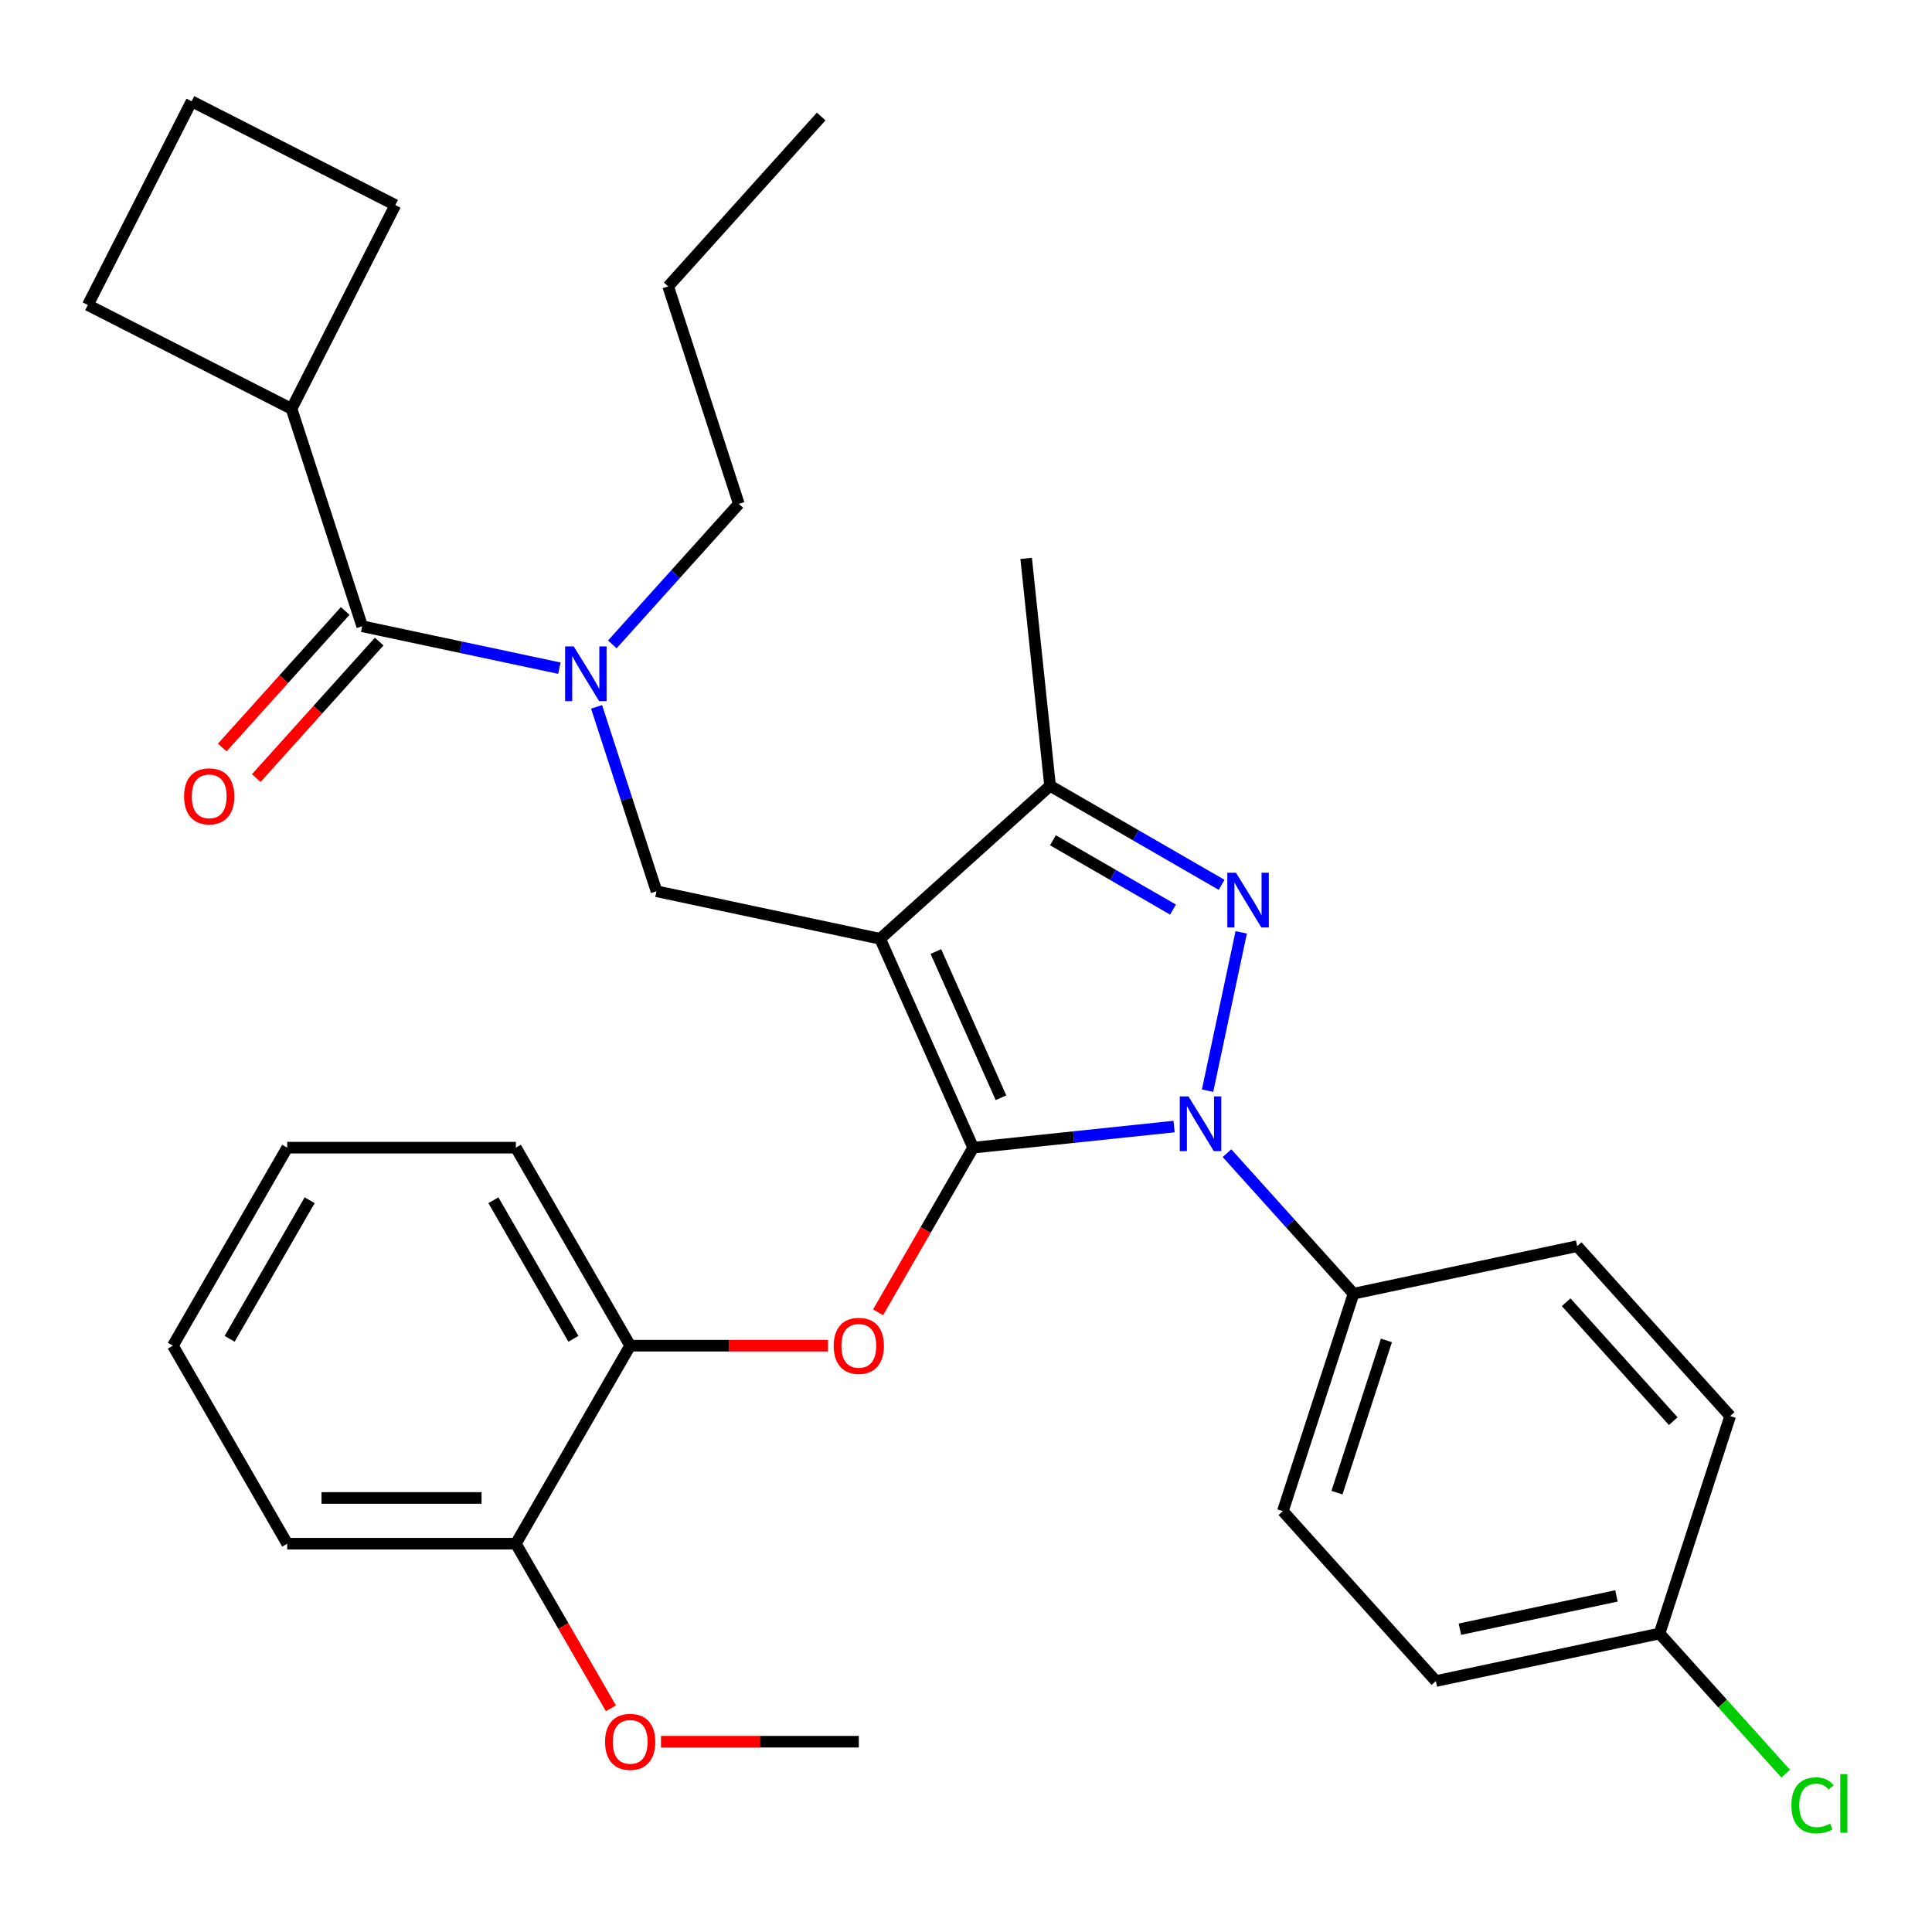 <?xml version='1.0' encoding='iso-8859-1'?>
<svg version='1.1' baseProfile='full'
              xmlns='http://www.w3.org/2000/svg'
                      xmlns:rdkit='http://www.rdkit.org/xml'
                      xmlns:xlink='http://www.w3.org/1999/xlink'
                  xml:space='preserve'
width='1000px' height='1000px' viewBox='0 0 1000 1000'>
<!-- END OF HEADER -->
<rect style='opacity:1.0;fill:#FFFFFF;stroke:none' width='1000' height='1000' x='0' y='0'> </rect>
<path class='bond-0' d='M 150.901,211.599 L 204.629,106.152' style='fill:none;fill-rule:evenodd;stroke:#000000;stroke-width:6px;stroke-linecap:butt;stroke-linejoin:miter;stroke-opacity:1' />
<path class='bond-1' d='M 150.901,211.599 L 45.455,157.871' style='fill:none;fill-rule:evenodd;stroke:#000000;stroke-width:6px;stroke-linecap:butt;stroke-linejoin:miter;stroke-opacity:1' />
<path class='bond-2' d='M 150.901,211.599 L 187.472,324.153' style='fill:none;fill-rule:evenodd;stroke:#000000;stroke-width:6px;stroke-linecap:butt;stroke-linejoin:miter;stroke-opacity:1' />
<path class='bond-3' d='M 308.794,365.877 L 324.298,413.594' style='fill:none;fill-rule:evenodd;stroke:#0000FF;stroke-width:6px;stroke-linecap:butt;stroke-linejoin:miter;stroke-opacity:1' />
<path class='bond-3' d='M 324.298,413.594 L 339.803,461.312' style='fill:none;fill-rule:evenodd;stroke:#000000;stroke-width:6px;stroke-linecap:butt;stroke-linejoin:miter;stroke-opacity:1' />
<path class='bond-4' d='M 289.533,345.846 L 238.503,334.999' style='fill:none;fill-rule:evenodd;stroke:#0000FF;stroke-width:6px;stroke-linecap:butt;stroke-linejoin:miter;stroke-opacity:1' />
<path class='bond-4' d='M 238.503,334.999 L 187.472,324.153' style='fill:none;fill-rule:evenodd;stroke:#000000;stroke-width:6px;stroke-linecap:butt;stroke-linejoin:miter;stroke-opacity:1' />
<path class='bond-5' d='M 316.931,333.544 L 349.676,297.177' style='fill:none;fill-rule:evenodd;stroke:#0000FF;stroke-width:6px;stroke-linecap:butt;stroke-linejoin:miter;stroke-opacity:1' />
<path class='bond-5' d='M 349.676,297.177 L 382.421,260.81' style='fill:none;fill-rule:evenodd;stroke:#000000;stroke-width:6px;stroke-linecap:butt;stroke-linejoin:miter;stroke-opacity:1' />
<path class='bond-6' d='M 178.677,316.234 L 146.862,351.568' style='fill:none;fill-rule:evenodd;stroke:#000000;stroke-width:6px;stroke-linecap:butt;stroke-linejoin:miter;stroke-opacity:1' />
<path class='bond-6' d='M 146.862,351.568 L 115.046,386.903' style='fill:none;fill-rule:evenodd;stroke:#FF0000;stroke-width:6px;stroke-linecap:butt;stroke-linejoin:miter;stroke-opacity:1' />
<path class='bond-6' d='M 196.267,332.071 L 164.452,367.406' style='fill:none;fill-rule:evenodd;stroke:#000000;stroke-width:6px;stroke-linecap:butt;stroke-linejoin:miter;stroke-opacity:1' />
<path class='bond-6' d='M 164.452,367.406 L 132.636,402.741' style='fill:none;fill-rule:evenodd;stroke:#FF0000;stroke-width:6px;stroke-linecap:butt;stroke-linejoin:miter;stroke-opacity:1' />
<path class='bond-7' d='M 99.182,52.424 L 45.455,157.871' style='fill:none;fill-rule:evenodd;stroke:#000000;stroke-width:6px;stroke-linecap:butt;stroke-linejoin:miter;stroke-opacity:1' />
<path class='bond-8' d='M 99.182,52.424 L 204.629,106.152' style='fill:none;fill-rule:evenodd;stroke:#000000;stroke-width:6px;stroke-linecap:butt;stroke-linejoin:miter;stroke-opacity:1' />
<path class='bond-9' d='M 339.803,461.312 L 455.562,485.917' style='fill:none;fill-rule:evenodd;stroke:#000000;stroke-width:6px;stroke-linecap:butt;stroke-linejoin:miter;stroke-opacity:1' />
<path class='bond-10' d='M 607.697,583.101 L 555.697,588.566' style='fill:none;fill-rule:evenodd;stroke:#0000FF;stroke-width:6px;stroke-linecap:butt;stroke-linejoin:miter;stroke-opacity:1' />
<path class='bond-10' d='M 555.697,588.566 L 503.698,594.031' style='fill:none;fill-rule:evenodd;stroke:#000000;stroke-width:6px;stroke-linecap:butt;stroke-linejoin:miter;stroke-opacity:1' />
<path class='bond-11' d='M 625.034,564.542 L 642.455,482.582' style='fill:none;fill-rule:evenodd;stroke:#0000FF;stroke-width:6px;stroke-linecap:butt;stroke-linejoin:miter;stroke-opacity:1' />
<path class='bond-12' d='M 635.094,596.875 L 667.839,633.242' style='fill:none;fill-rule:evenodd;stroke:#0000FF;stroke-width:6px;stroke-linecap:butt;stroke-linejoin:miter;stroke-opacity:1' />
<path class='bond-12' d='M 667.839,633.242 L 700.584,669.609' style='fill:none;fill-rule:evenodd;stroke:#000000;stroke-width:6px;stroke-linecap:butt;stroke-linejoin:miter;stroke-opacity:1' />
<path class='bond-13' d='M 503.698,594.031 L 479.099,636.637' style='fill:none;fill-rule:evenodd;stroke:#000000;stroke-width:6px;stroke-linecap:butt;stroke-linejoin:miter;stroke-opacity:1' />
<path class='bond-13' d='M 479.099,636.637 L 454.501,679.243' style='fill:none;fill-rule:evenodd;stroke:#FF0000;stroke-width:6px;stroke-linecap:butt;stroke-linejoin:miter;stroke-opacity:1' />
<path class='bond-14' d='M 503.698,594.031 L 455.562,485.917' style='fill:none;fill-rule:evenodd;stroke:#000000;stroke-width:6px;stroke-linecap:butt;stroke-linejoin:miter;stroke-opacity:1' />
<path class='bond-14' d='M 518.101,568.187 L 484.406,492.507' style='fill:none;fill-rule:evenodd;stroke:#000000;stroke-width:6px;stroke-linecap:butt;stroke-linejoin:miter;stroke-opacity:1' />
<path class='bond-15' d='M 455.562,485.917 L 543.511,406.728' style='fill:none;fill-rule:evenodd;stroke:#000000;stroke-width:6px;stroke-linecap:butt;stroke-linejoin:miter;stroke-opacity:1' />
<path class='bond-16' d='M 543.511,406.728 L 531.14,289.031' style='fill:none;fill-rule:evenodd;stroke:#000000;stroke-width:6px;stroke-linecap:butt;stroke-linejoin:miter;stroke-opacity:1' />
<path class='bond-17' d='M 543.511,406.728 L 587.906,432.36' style='fill:none;fill-rule:evenodd;stroke:#000000;stroke-width:6px;stroke-linecap:butt;stroke-linejoin:miter;stroke-opacity:1' />
<path class='bond-17' d='M 587.906,432.36 L 632.302,457.992' style='fill:none;fill-rule:evenodd;stroke:#0000FF;stroke-width:6px;stroke-linecap:butt;stroke-linejoin:miter;stroke-opacity:1' />
<path class='bond-17' d='M 544.995,434.916 L 576.072,452.858' style='fill:none;fill-rule:evenodd;stroke:#000000;stroke-width:6px;stroke-linecap:butt;stroke-linejoin:miter;stroke-opacity:1' />
<path class='bond-17' d='M 576.072,452.858 L 607.149,470.801' style='fill:none;fill-rule:evenodd;stroke:#0000FF;stroke-width:6px;stroke-linecap:butt;stroke-linejoin:miter;stroke-opacity:1' />
<path class='bond-18' d='M 382.421,260.81 L 345.85,148.256' style='fill:none;fill-rule:evenodd;stroke:#000000;stroke-width:6px;stroke-linecap:butt;stroke-linejoin:miter;stroke-opacity:1' />
<path class='bond-19' d='M 345.85,148.256 L 425.039,60.308' style='fill:none;fill-rule:evenodd;stroke:#000000;stroke-width:6px;stroke-linecap:butt;stroke-linejoin:miter;stroke-opacity:1' />
<path class='bond-20' d='M 428.566,696.522 L 377.373,696.522' style='fill:none;fill-rule:evenodd;stroke:#FF0000;stroke-width:6px;stroke-linecap:butt;stroke-linejoin:miter;stroke-opacity:1' />
<path class='bond-20' d='M 377.373,696.522 L 326.179,696.522' style='fill:none;fill-rule:evenodd;stroke:#000000;stroke-width:6px;stroke-linecap:butt;stroke-linejoin:miter;stroke-opacity:1' />
<path class='bond-21' d='M 148.661,594.031 L 89.488,696.522' style='fill:none;fill-rule:evenodd;stroke:#000000;stroke-width:6px;stroke-linecap:butt;stroke-linejoin:miter;stroke-opacity:1' />
<path class='bond-21' d='M 160.283,621.239 L 118.862,692.983' style='fill:none;fill-rule:evenodd;stroke:#000000;stroke-width:6px;stroke-linecap:butt;stroke-linejoin:miter;stroke-opacity:1' />
<path class='bond-22' d='M 148.661,594.031 L 267.006,594.031' style='fill:none;fill-rule:evenodd;stroke:#000000;stroke-width:6px;stroke-linecap:butt;stroke-linejoin:miter;stroke-opacity:1' />
<path class='bond-23' d='M 89.488,696.522 L 148.661,799.012' style='fill:none;fill-rule:evenodd;stroke:#000000;stroke-width:6px;stroke-linecap:butt;stroke-linejoin:miter;stroke-opacity:1' />
<path class='bond-24' d='M 148.661,799.012 L 267.006,799.012' style='fill:none;fill-rule:evenodd;stroke:#000000;stroke-width:6px;stroke-linecap:butt;stroke-linejoin:miter;stroke-opacity:1' />
<path class='bond-24' d='M 166.413,775.343 L 249.255,775.343' style='fill:none;fill-rule:evenodd;stroke:#000000;stroke-width:6px;stroke-linecap:butt;stroke-linejoin:miter;stroke-opacity:1' />
<path class='bond-25' d='M 700.584,669.609 L 664.013,782.162' style='fill:none;fill-rule:evenodd;stroke:#000000;stroke-width:6px;stroke-linecap:butt;stroke-linejoin:miter;stroke-opacity:1' />
<path class='bond-25' d='M 717.609,693.806 L 692.01,772.594' style='fill:none;fill-rule:evenodd;stroke:#000000;stroke-width:6px;stroke-linecap:butt;stroke-linejoin:miter;stroke-opacity:1' />
<path class='bond-26' d='M 700.584,669.609 L 816.344,645.003' style='fill:none;fill-rule:evenodd;stroke:#000000;stroke-width:6px;stroke-linecap:butt;stroke-linejoin:miter;stroke-opacity:1' />
<path class='bond-27' d='M 858.962,845.505 L 743.202,870.11' style='fill:none;fill-rule:evenodd;stroke:#000000;stroke-width:6px;stroke-linecap:butt;stroke-linejoin:miter;stroke-opacity:1' />
<path class='bond-27' d='M 836.677,826.044 L 755.645,843.268' style='fill:none;fill-rule:evenodd;stroke:#000000;stroke-width:6px;stroke-linecap:butt;stroke-linejoin:miter;stroke-opacity:1' />
<path class='bond-28' d='M 858.962,845.505 L 891.617,881.772' style='fill:none;fill-rule:evenodd;stroke:#000000;stroke-width:6px;stroke-linecap:butt;stroke-linejoin:miter;stroke-opacity:1' />
<path class='bond-28' d='M 891.617,881.772 L 924.272,918.039' style='fill:none;fill-rule:evenodd;stroke:#00CC00;stroke-width:6px;stroke-linecap:butt;stroke-linejoin:miter;stroke-opacity:1' />
<path class='bond-29' d='M 858.962,845.505 L 895.533,732.951' style='fill:none;fill-rule:evenodd;stroke:#000000;stroke-width:6px;stroke-linecap:butt;stroke-linejoin:miter;stroke-opacity:1' />
<path class='bond-30' d='M 664.013,782.162 L 743.202,870.11' style='fill:none;fill-rule:evenodd;stroke:#000000;stroke-width:6px;stroke-linecap:butt;stroke-linejoin:miter;stroke-opacity:1' />
<path class='bond-31' d='M 816.344,645.003 L 895.533,732.951' style='fill:none;fill-rule:evenodd;stroke:#000000;stroke-width:6px;stroke-linecap:butt;stroke-linejoin:miter;stroke-opacity:1' />
<path class='bond-31' d='M 810.633,674.033 L 866.065,735.597' style='fill:none;fill-rule:evenodd;stroke:#000000;stroke-width:6px;stroke-linecap:butt;stroke-linejoin:miter;stroke-opacity:1' />
<path class='bond-32' d='M 267.006,799.012 L 326.179,696.522' style='fill:none;fill-rule:evenodd;stroke:#000000;stroke-width:6px;stroke-linecap:butt;stroke-linejoin:miter;stroke-opacity:1' />
<path class='bond-33' d='M 267.006,799.012 L 291.605,841.618' style='fill:none;fill-rule:evenodd;stroke:#000000;stroke-width:6px;stroke-linecap:butt;stroke-linejoin:miter;stroke-opacity:1' />
<path class='bond-33' d='M 291.605,841.618 L 316.204,884.224' style='fill:none;fill-rule:evenodd;stroke:#FF0000;stroke-width:6px;stroke-linecap:butt;stroke-linejoin:miter;stroke-opacity:1' />
<path class='bond-34' d='M 326.179,696.522 L 267.006,594.031' style='fill:none;fill-rule:evenodd;stroke:#000000;stroke-width:6px;stroke-linecap:butt;stroke-linejoin:miter;stroke-opacity:1' />
<path class='bond-34' d='M 296.805,692.983 L 255.384,621.239' style='fill:none;fill-rule:evenodd;stroke:#000000;stroke-width:6px;stroke-linecap:butt;stroke-linejoin:miter;stroke-opacity:1' />
<path class='bond-35' d='M 342.138,901.503 L 393.332,901.503' style='fill:none;fill-rule:evenodd;stroke:#FF0000;stroke-width:6px;stroke-linecap:butt;stroke-linejoin:miter;stroke-opacity:1' />
<path class='bond-35' d='M 393.332,901.503 L 444.525,901.503' style='fill:none;fill-rule:evenodd;stroke:#000000;stroke-width:6px;stroke-linecap:butt;stroke-linejoin:miter;stroke-opacity:1' />
<path  class='atom-1' d='M 296.972 334.598
L 306.252 349.598
Q 307.172 351.078, 308.652 353.758
Q 310.132 356.438, 310.212 356.598
L 310.212 334.598
L 313.972 334.598
L 313.972 362.918
L 310.092 362.918
L 300.132 346.518
Q 298.972 344.598, 297.732 342.398
Q 296.532 340.198, 296.172 339.518
L 296.172 362.918
L 292.492 362.918
L 292.492 334.598
L 296.972 334.598
' fill='#0000FF'/>
<path  class='atom-3' d='M 95.284 412.181
Q 95.284 405.381, 98.644 401.581
Q 102.003 397.781, 108.283 397.781
Q 114.563 397.781, 117.923 401.581
Q 121.283 405.381, 121.283 412.181
Q 121.283 419.061, 117.883 422.981
Q 114.483 426.861, 108.283 426.861
Q 102.043 426.861, 98.644 422.981
Q 95.284 419.101, 95.284 412.181
M 108.283 423.661
Q 112.603 423.661, 114.923 420.781
Q 117.283 417.861, 117.283 412.181
Q 117.283 406.621, 114.923 403.821
Q 112.603 400.981, 108.283 400.981
Q 103.963 400.981, 101.603 403.781
Q 99.284 406.581, 99.284 412.181
Q 99.284 417.901, 101.603 420.781
Q 103.963 423.661, 108.283 423.661
' fill='#FF0000'/>
<path  class='atom-7' d='M 615.136 567.501
L 624.416 582.501
Q 625.336 583.981, 626.816 586.661
Q 628.296 589.341, 628.376 589.501
L 628.376 567.501
L 632.136 567.501
L 632.136 595.821
L 628.256 595.821
L 618.296 579.421
Q 617.136 577.501, 615.896 575.301
Q 614.696 573.101, 614.336 572.421
L 614.336 595.821
L 610.656 595.821
L 610.656 567.501
L 615.136 567.501
' fill='#0000FF'/>
<path  class='atom-11' d='M 639.741 451.741
L 649.021 466.741
Q 649.941 468.221, 651.421 470.901
Q 652.901 473.581, 652.981 473.741
L 652.981 451.741
L 656.741 451.741
L 656.741 480.061
L 652.861 480.061
L 642.901 463.661
Q 641.741 461.741, 640.501 459.541
Q 639.301 457.341, 638.941 456.661
L 638.941 480.061
L 635.261 480.061
L 635.261 451.741
L 639.741 451.741
' fill='#0000FF'/>
<path  class='atom-15' d='M 431.525 696.602
Q 431.525 689.802, 434.885 686.002
Q 438.245 682.202, 444.525 682.202
Q 450.805 682.202, 454.165 686.002
Q 457.525 689.802, 457.525 696.602
Q 457.525 703.482, 454.125 707.402
Q 450.725 711.282, 444.525 711.282
Q 438.285 711.282, 434.885 707.402
Q 431.525 703.522, 431.525 696.602
M 444.525 708.082
Q 448.845 708.082, 451.165 705.202
Q 453.525 702.282, 453.525 696.602
Q 453.525 691.042, 451.165 688.242
Q 448.845 685.402, 444.525 685.402
Q 440.205 685.402, 437.845 688.202
Q 435.525 691.002, 435.525 696.602
Q 435.525 702.322, 437.845 705.202
Q 440.205 708.082, 444.525 708.082
' fill='#FF0000'/>
<path  class='atom-22' d='M 927.231 934.433
Q 927.231 927.393, 930.511 923.713
Q 933.831 919.993, 940.111 919.993
Q 945.951 919.993, 949.071 924.113
L 946.431 926.273
Q 944.151 923.273, 940.111 923.273
Q 935.831 923.273, 933.551 926.153
Q 931.311 928.993, 931.311 934.433
Q 931.311 940.033, 933.631 942.913
Q 935.991 945.793, 940.551 945.793
Q 943.671 945.793, 947.311 943.913
L 948.431 946.913
Q 946.951 947.873, 944.711 948.433
Q 942.471 948.993, 939.991 948.993
Q 933.831 948.993, 930.511 945.233
Q 927.231 941.473, 927.231 934.433
' fill='#00CC00'/>
<path  class='atom-22' d='M 952.511 918.273
L 956.191 918.273
L 956.191 948.633
L 952.511 948.633
L 952.511 918.273
' fill='#00CC00'/>
<path  class='atom-30' d='M 313.179 901.583
Q 313.179 894.783, 316.539 890.983
Q 319.899 887.183, 326.179 887.183
Q 332.459 887.183, 335.819 890.983
Q 339.179 894.783, 339.179 901.583
Q 339.179 908.463, 335.779 912.383
Q 332.379 916.263, 326.179 916.263
Q 319.939 916.263, 316.539 912.383
Q 313.179 908.503, 313.179 901.583
M 326.179 913.063
Q 330.499 913.063, 332.819 910.183
Q 335.179 907.263, 335.179 901.583
Q 335.179 896.023, 332.819 893.223
Q 330.499 890.383, 326.179 890.383
Q 321.859 890.383, 319.499 893.183
Q 317.179 895.983, 317.179 901.583
Q 317.179 907.303, 319.499 910.183
Q 321.859 913.063, 326.179 913.063
' fill='#FF0000'/>
</svg>
